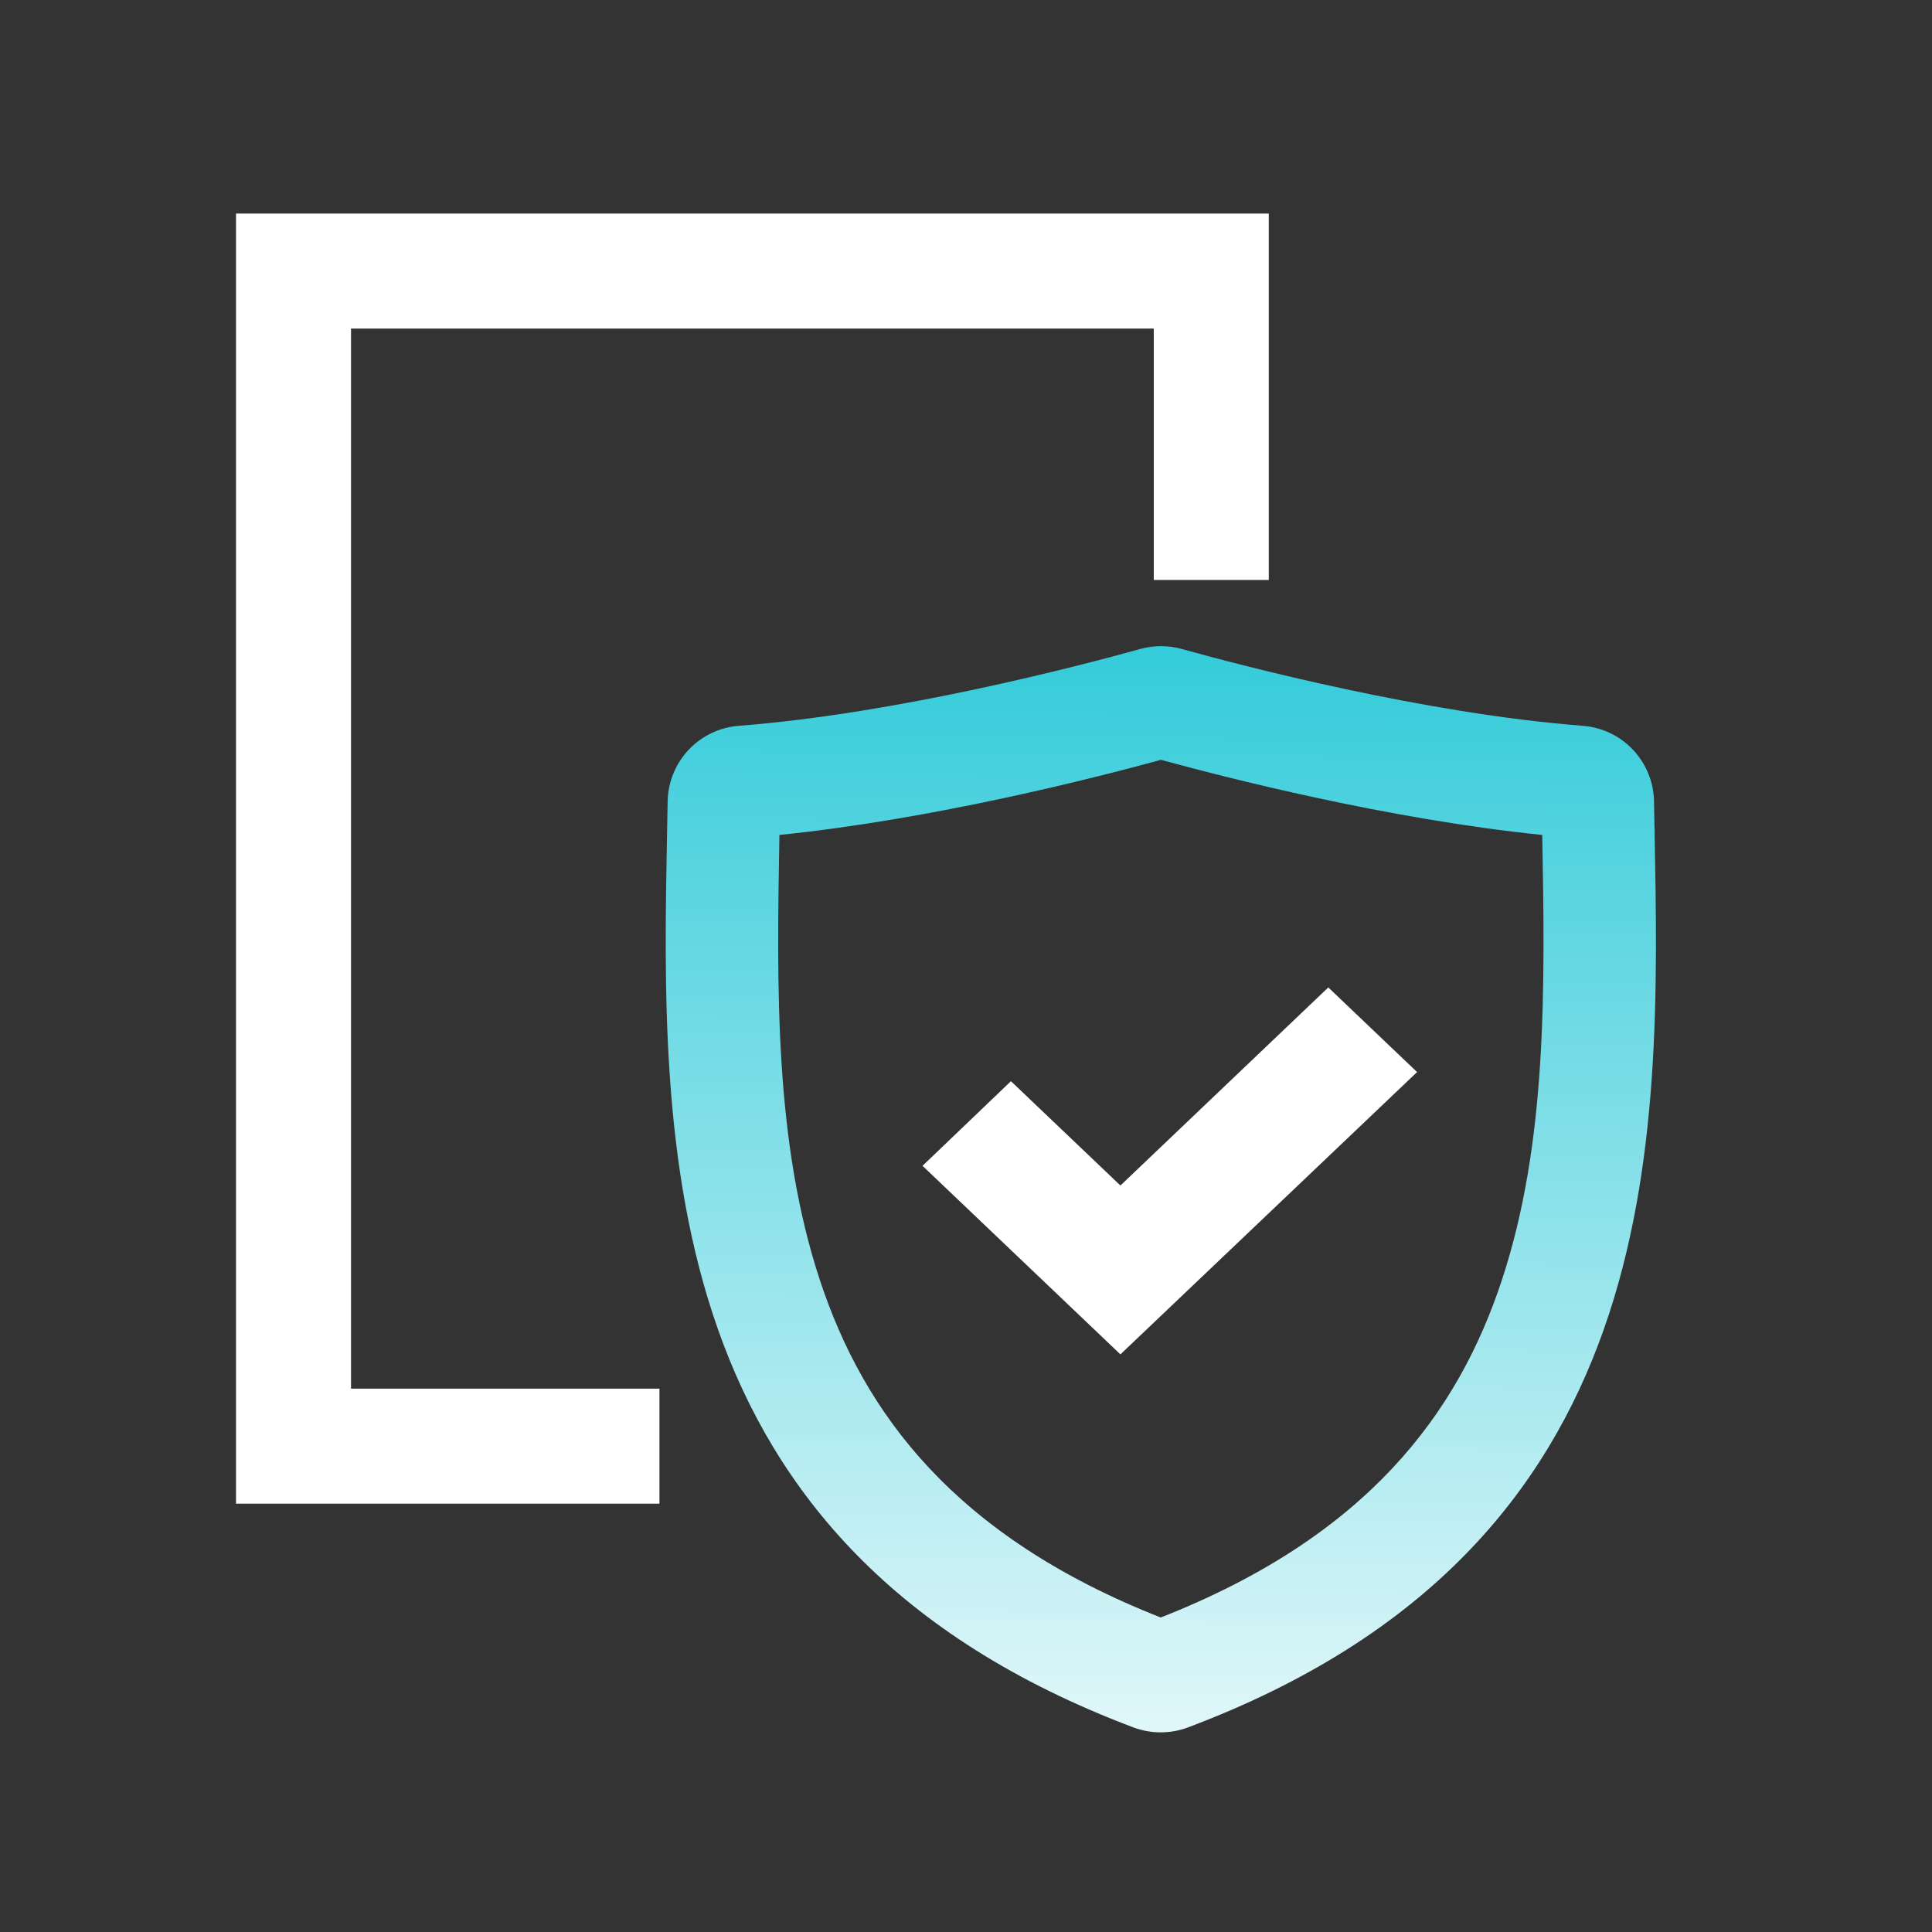 <svg width="42" height="42" viewBox="0 0 42 42" fill="none" xmlns="http://www.w3.org/2000/svg">
<rect x="0" y="0" width="42" height="42" fill="#333333" stroke="none"/>
<path fill-rule="evenodd" clip-rule="evenodd" d="M33.527 18.151C30.184 17.811 26.652 16.905 25.239 16.518C23.824 16.905 20.288 17.811 16.944 18.151C16.882 21.542 16.842 24.852 17.823 27.827C18.78 30.727 20.751 33.399 25.233 35.163C29.721 33.401 31.693 30.729 32.649 27.829C33.63 24.855 33.59 21.543 33.527 18.151ZM14.514 17.419C14.522 17.002 14.685 16.602 14.972 16.298C15.259 15.994 15.65 15.809 16.066 15.778C19.52 15.51 23.474 14.474 24.788 14.108C25.083 14.026 25.395 14.026 25.69 14.108C27.003 14.474 30.952 15.51 34.405 15.778C34.822 15.809 35.212 15.994 35.499 16.298C35.785 16.601 35.949 17.001 35.957 17.418C35.961 17.618 35.964 17.82 35.968 18.023C36.101 24.937 36.267 33.622 25.829 37.551C25.445 37.696 25.02 37.696 24.635 37.551C14.205 33.614 14.371 24.929 14.503 18.015C14.507 17.815 14.511 17.616 14.514 17.419Z" fill="url(#paint0_linear_7215_5014)"/>
<path d="M24.357 29.443L20.055 25.344L21.977 23.504L24.357 25.772L28.876 21.466L30.806 23.306L24.357 29.443Z" fill="white"/>
<path d="M26.332 12.608V5.893H6.381V31.438H14.336" stroke="white" stroke-width="2.5"/>
<defs>
<linearGradient id="paint0_linear_7215_5014" x1="24.493" y1="6.99" x2="24.11" y2="41.844" gradientUnits="userSpaceOnUse">
<stop stop-color="#00BED0"/>
<stop offset="1" stop-color="white"/>
</linearGradient>
</defs>
</svg>
